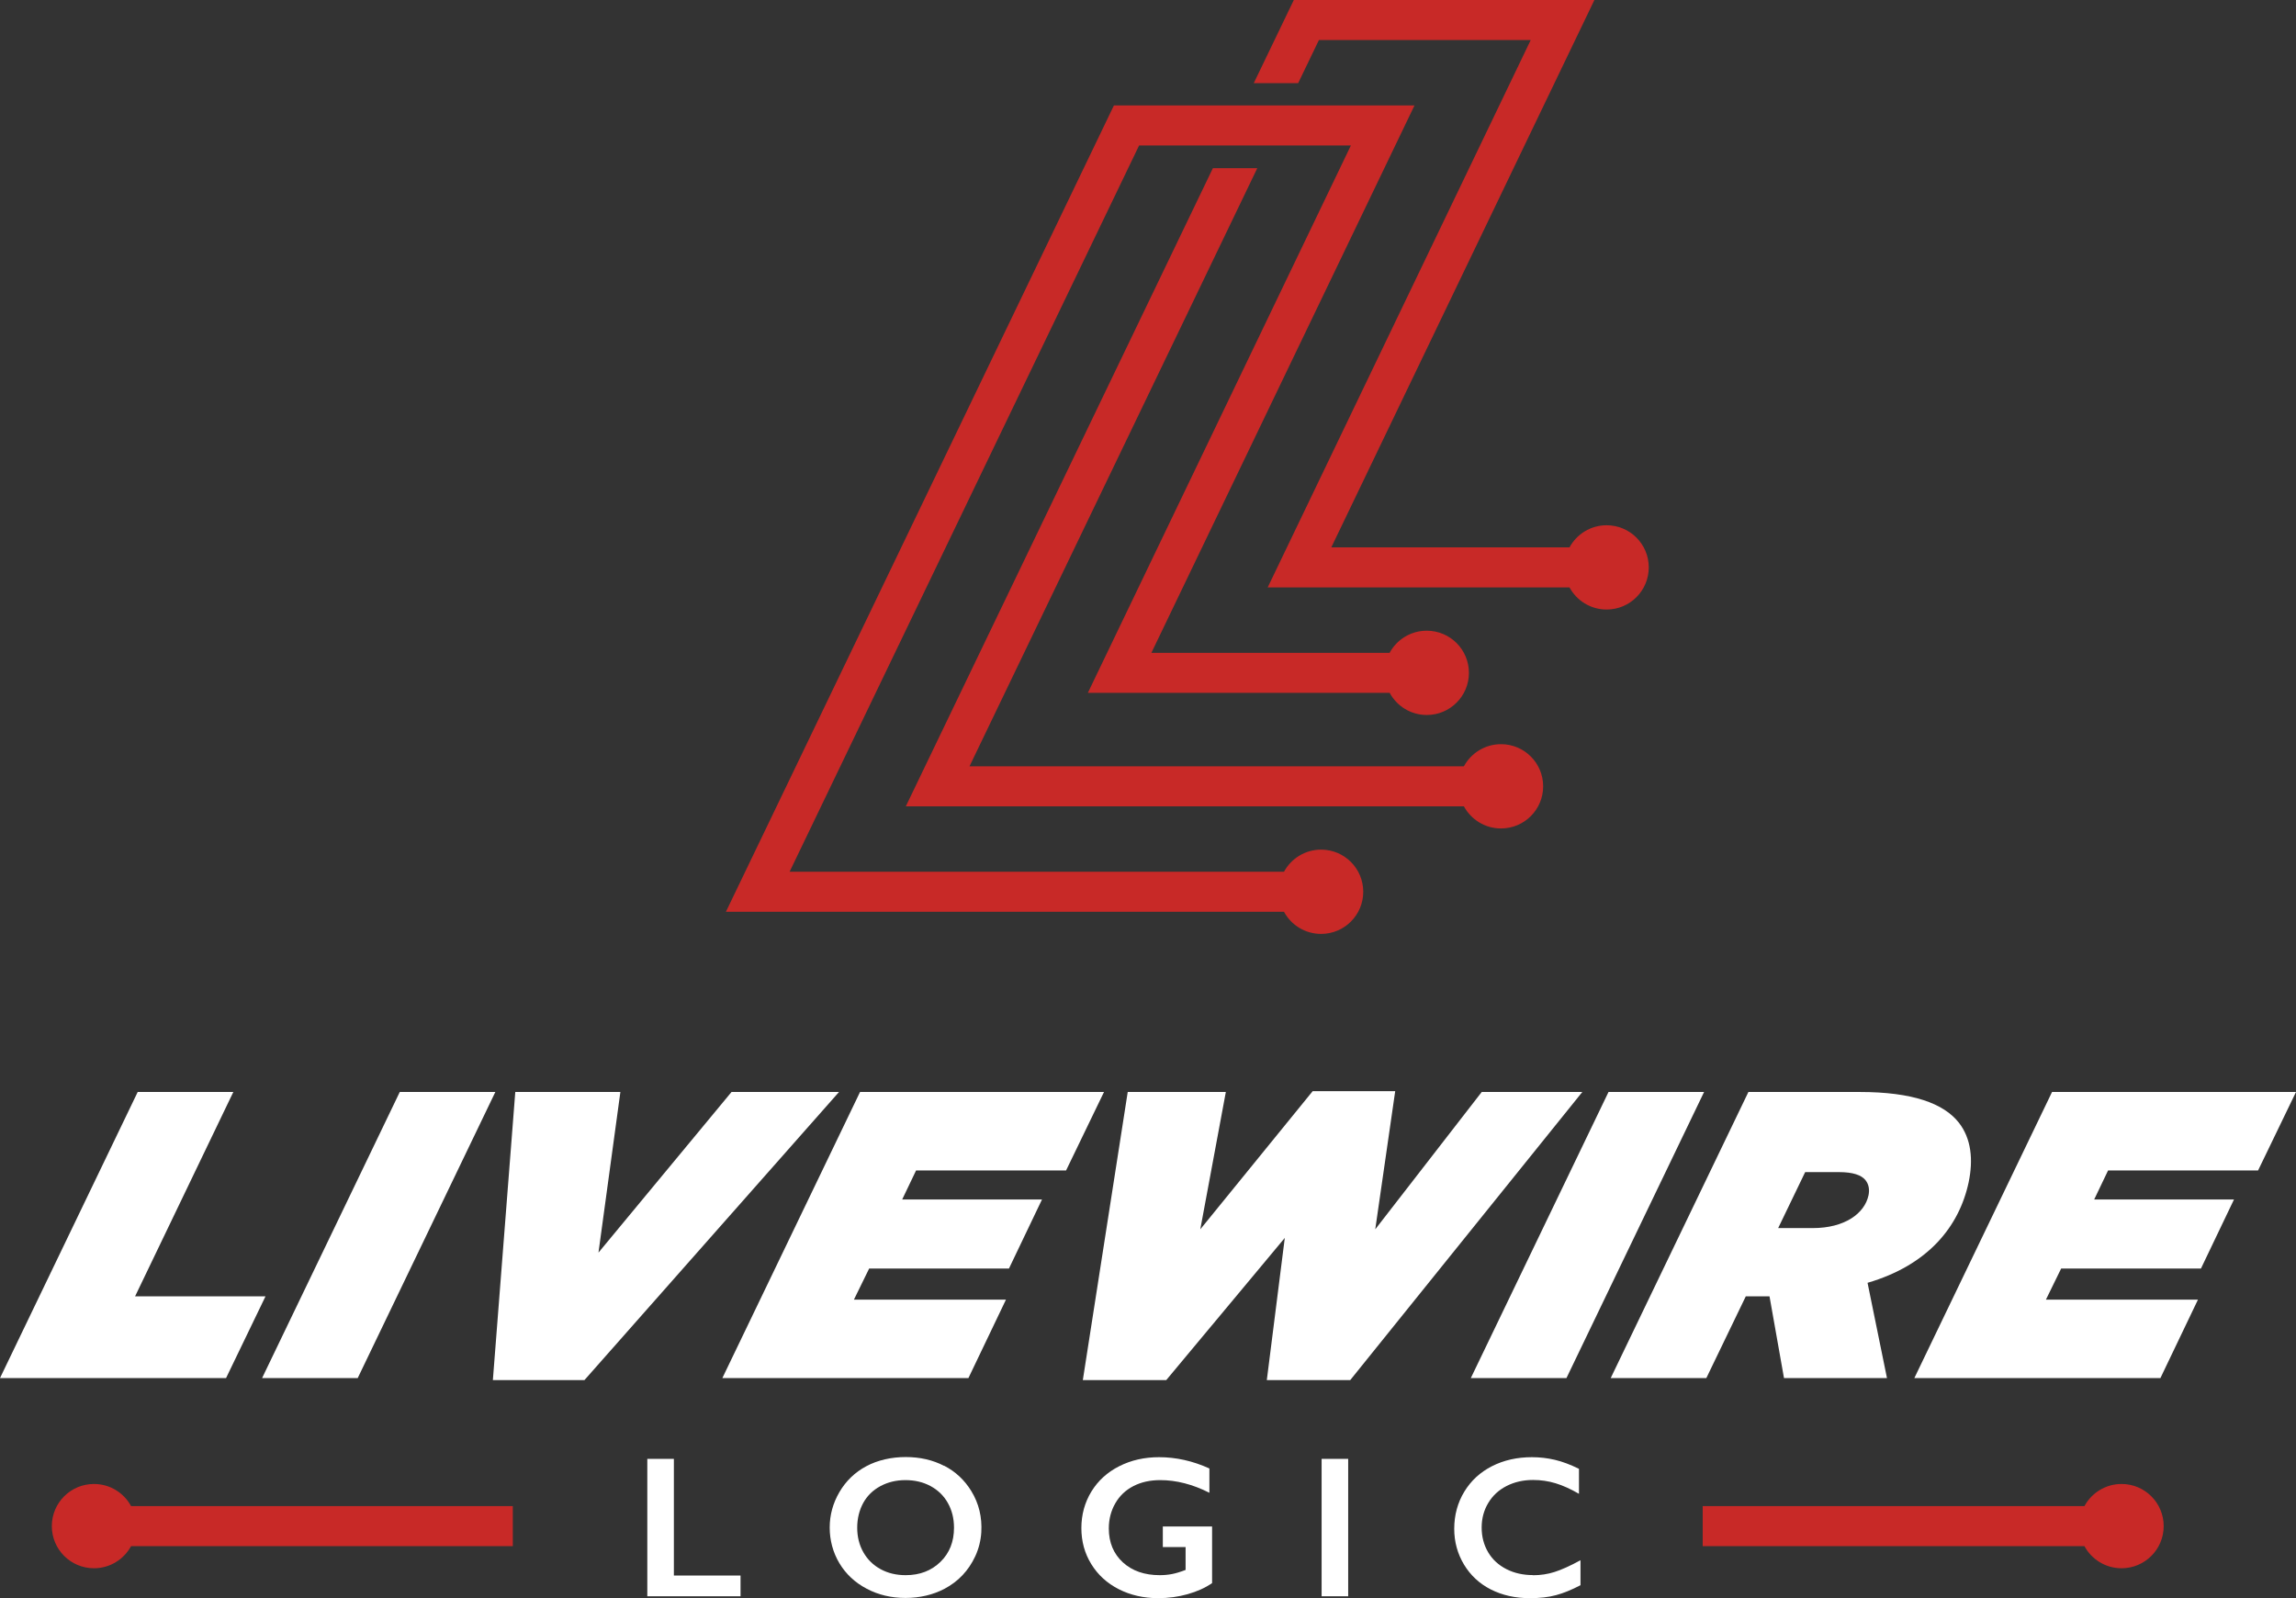 <?xml version="1.0" encoding="UTF-8"?>
<svg id="r" xmlns="http://www.w3.org/2000/svg" viewBox="0 0 315.47 219.57">
  <rect x="0" y="0" width="315.47" height="219.57" fill="#333333" stroke="none"/>
  <defs>
    <style>
      .cls-1 {
        fill: #fff;
      }

      .cls-2 {
        fill: #c82927;
      }
    </style>
  </defs>
  <path class="cls-1" d="M18.92,150.04h13.14l-13.5,28.08h17.92l-5.42,11.23H0l18.92-39.31Z"/>
  <path class="cls-1" d="M54.92,150.04h13.14l-18.91,39.31h-13.14l18.92-39.31h-.01Z"/>
  <path class="cls-1" d="M70.81,150.04h14.43l-3.01,22.07,18.28-22.07h14.77l-34.98,39.59h-12.58l3.08-39.59h0Z"/>
  <path class="cls-1" d="M118.16,150.04h33.53l-5.21,10.78h-20.61l-1.91,3.99h19.21l-4.54,9.49h-19.21l-2.09,4.27h20.89l-5.16,10.78h-33.81l18.92-39.31h0Z"/>
  <path class="cls-1" d="M154.95,150.04h13.48l-3.51,18.87,15.44-18.98h11.34l-2.74,18.98,14.63-18.87h13.82l-31.89,39.59h-11.46l2.47-19.54-16.29,19.54h-11.46l6.17-39.59h0Z"/>
  <path class="cls-1" d="M221,150.04h13.14l-18.91,39.31h-13.14l18.92-39.31h0Z"/>
  <path class="cls-1" d="M240.21,150.04h15.33c7.25,0,11.52,1.57,13.6,4.21,1.72,2.19,2,5.11,1.35,8.2-1.3,6.12-5.63,11.4-13.89,13.81l2.67,13.09h-14.15l-1.99-11.23h-3.26l-5.42,11.23h-13.14l18.92-39.31h-.02ZM249.09,168.74c4.38,0,7.11-2.02,7.64-4.49.17-.79.04-1.52-.4-2.08-.57-.73-1.78-1.12-3.64-1.12h-4.66l-3.71,7.69h4.77,0Z"/>
  <path class="cls-1" d="M281.94,150.04h33.53l-5.21,10.78h-20.61l-1.91,3.99h19.21l-4.54,9.49h-19.21l-2.09,4.27h20.89l-5.16,10.78h-33.81l18.92-39.31h-.01Z"/>
  <polygon class="cls-1" points="92.59 200.45 88.94 200.45 88.94 219.33 101.75 219.33 101.75 216.48 92.59 216.48 92.59 200.45"/>
  <path class="cls-1" d="M129.72,201.41c-1.56-.81-3.32-1.21-5.28-1.21s-3.84.42-5.41,1.26c-1.57.84-2.8,2.03-3.69,3.55s-1.34,3.15-1.34,4.88.45,3.43,1.34,4.91c.89,1.48,2.14,2.65,3.74,3.49,1.6.85,3.38,1.27,5.33,1.27s3.76-.42,5.35-1.25c1.9-1,3.32-2.5,4.24-4.48.48-1.03.76-2.16.83-3.3.12-2.07-.33-3.95-1.37-5.65-.93-1.52-2.17-2.68-3.74-3.49v.02ZM129.22,214.6c-1.25,1.22-2.84,1.83-4.78,1.83-1.28,0-2.43-.27-3.44-.82s-1.8-1.32-2.37-2.32-.85-2.13-.85-3.38.28-2.39.82-3.39c.55-1,1.34-1.77,2.36-2.32,1.02-.55,2.17-.83,3.45-.83s2.43.27,3.45.82,1.82,1.33,2.38,2.33.84,2.13.84,3.39c0,1.92-.62,3.49-1.87,4.7h.01Z"/>
  <path class="cls-1" d="M159.78,212.57h3.12v3.14c-.73.28-1.36.47-1.89.57s-1.08.15-1.66.15c-2.1,0-3.79-.59-5.07-1.76-1.28-1.18-1.93-2.73-1.93-4.66,0-1.27.3-2.42.89-3.45s1.42-1.82,2.49-2.37c1.07-.55,2.3-.82,3.68-.82,2.22,0,4.47.58,6.76,1.74v-3.34c-2.29-1.04-4.6-1.55-6.92-1.55-2.01,0-3.83.41-5.47,1.24s-2.91,1.99-3.83,3.49c-.91,1.5-1.37,3.17-1.37,5.01s.45,3.47,1.36,4.95,2.17,2.63,3.78,3.45c1.62.82,3.42,1.23,5.41,1.23,1.41,0,2.76-.18,4.06-.55,1.3-.37,2.42-.87,3.35-1.52v-7.78h-6.77v2.85-.02Z"/>
  <rect class="cls-1" x="181.59" y="200.45" width="3.65" height="18.88"/>
  <path class="cls-1" d="M210.63,216.42c-1.35,0-2.57-.27-3.65-.82-1.08-.55-1.92-1.32-2.51-2.32s-.89-2.13-.89-3.39.3-2.36.9-3.37c.6-1.01,1.44-1.79,2.52-2.34s2.29-.83,3.64-.83c1.07,0,2.1.15,3.09.45.99.3,2.06.78,3.22,1.45v-3.43c-1.19-.59-2.3-1-3.32-1.24-1.03-.24-2.08-.36-3.15-.36-2.03,0-3.85.41-5.47,1.23-1.62.82-2.89,1.99-3.81,3.5s-1.39,3.22-1.39,5.12c0,1.77.45,3.41,1.34,4.9.9,1.49,2.13,2.63,3.7,3.43,1.57.79,3.35,1.19,5.34,1.19,1.37,0,2.57-.13,3.59-.41,1.03-.27,2.15-.73,3.38-1.37v-3.43c-1.43.78-2.62,1.31-3.56,1.61s-1.93.45-2.97.45v-.02Z"/>
  <path class="cls-2" d="M291.5,203.9c-2.2,0-4.12,1.23-5.1,3.04h-52.45v5.5h52.45c.98,1.81,2.89,3.04,5.1,3.04,3.2,0,5.79-2.59,5.79-5.79s-2.59-5.79-5.79-5.79Z"/>
  <path class="cls-2" d="M12.91,203.9c-3.2,0-5.79,2.59-5.79,5.79s2.59,5.79,5.79,5.79c2.2,0,4.12-1.23,5.1-3.04h52.45v-5.5H18.01c-.98-1.81-2.89-3.04-5.1-3.04Z"/>
  <path class="cls-2" d="M220.75,72.17c-2.2,0-4.12,1.23-5.1,3.04h-32.73L219.07,0h-41.3l-5.5,11.42h6.1l2.85-5.92h29.1l-36.14,75.21h41.47c.98,1.81,2.89,3.04,5.1,3.04,3.2,0,5.79-2.59,5.79-5.79s-2.59-5.79-5.79-5.79h0Z"/>
  <path class="cls-2" d="M124.46,110.79h76.68c.98,1.81,2.89,3.04,5.1,3.04,3.2,0,5.79-2.59,5.79-5.79s-2.59-5.79-5.79-5.79c-2.2,0-4.12,1.23-5.1,3.04h-67.93l39.54-82.18h-6.1s-42.19,87.68-42.19,87.68Z"/>
  <path class="cls-2" d="M196.03,86.66c-2.2,0-4.12,1.23-5.1,3.04h-32.73L194.35,14.49h-41.3l-53.31,110.79h76.68c.98,1.81,2.89,3.04,5.1,3.04,3.2,0,5.79-2.59,5.79-5.79s-2.59-5.79-5.79-5.79c-2.2,0-4.12,1.23-5.1,3.04h-67.93l48.02-99.79h29.1l-36.14,75.21h41.47c.98,1.81,2.89,3.04,5.1,3.04,3.2,0,5.79-2.59,5.79-5.79s-2.59-5.79-5.79-5.79h-.01Z"/>
</svg>